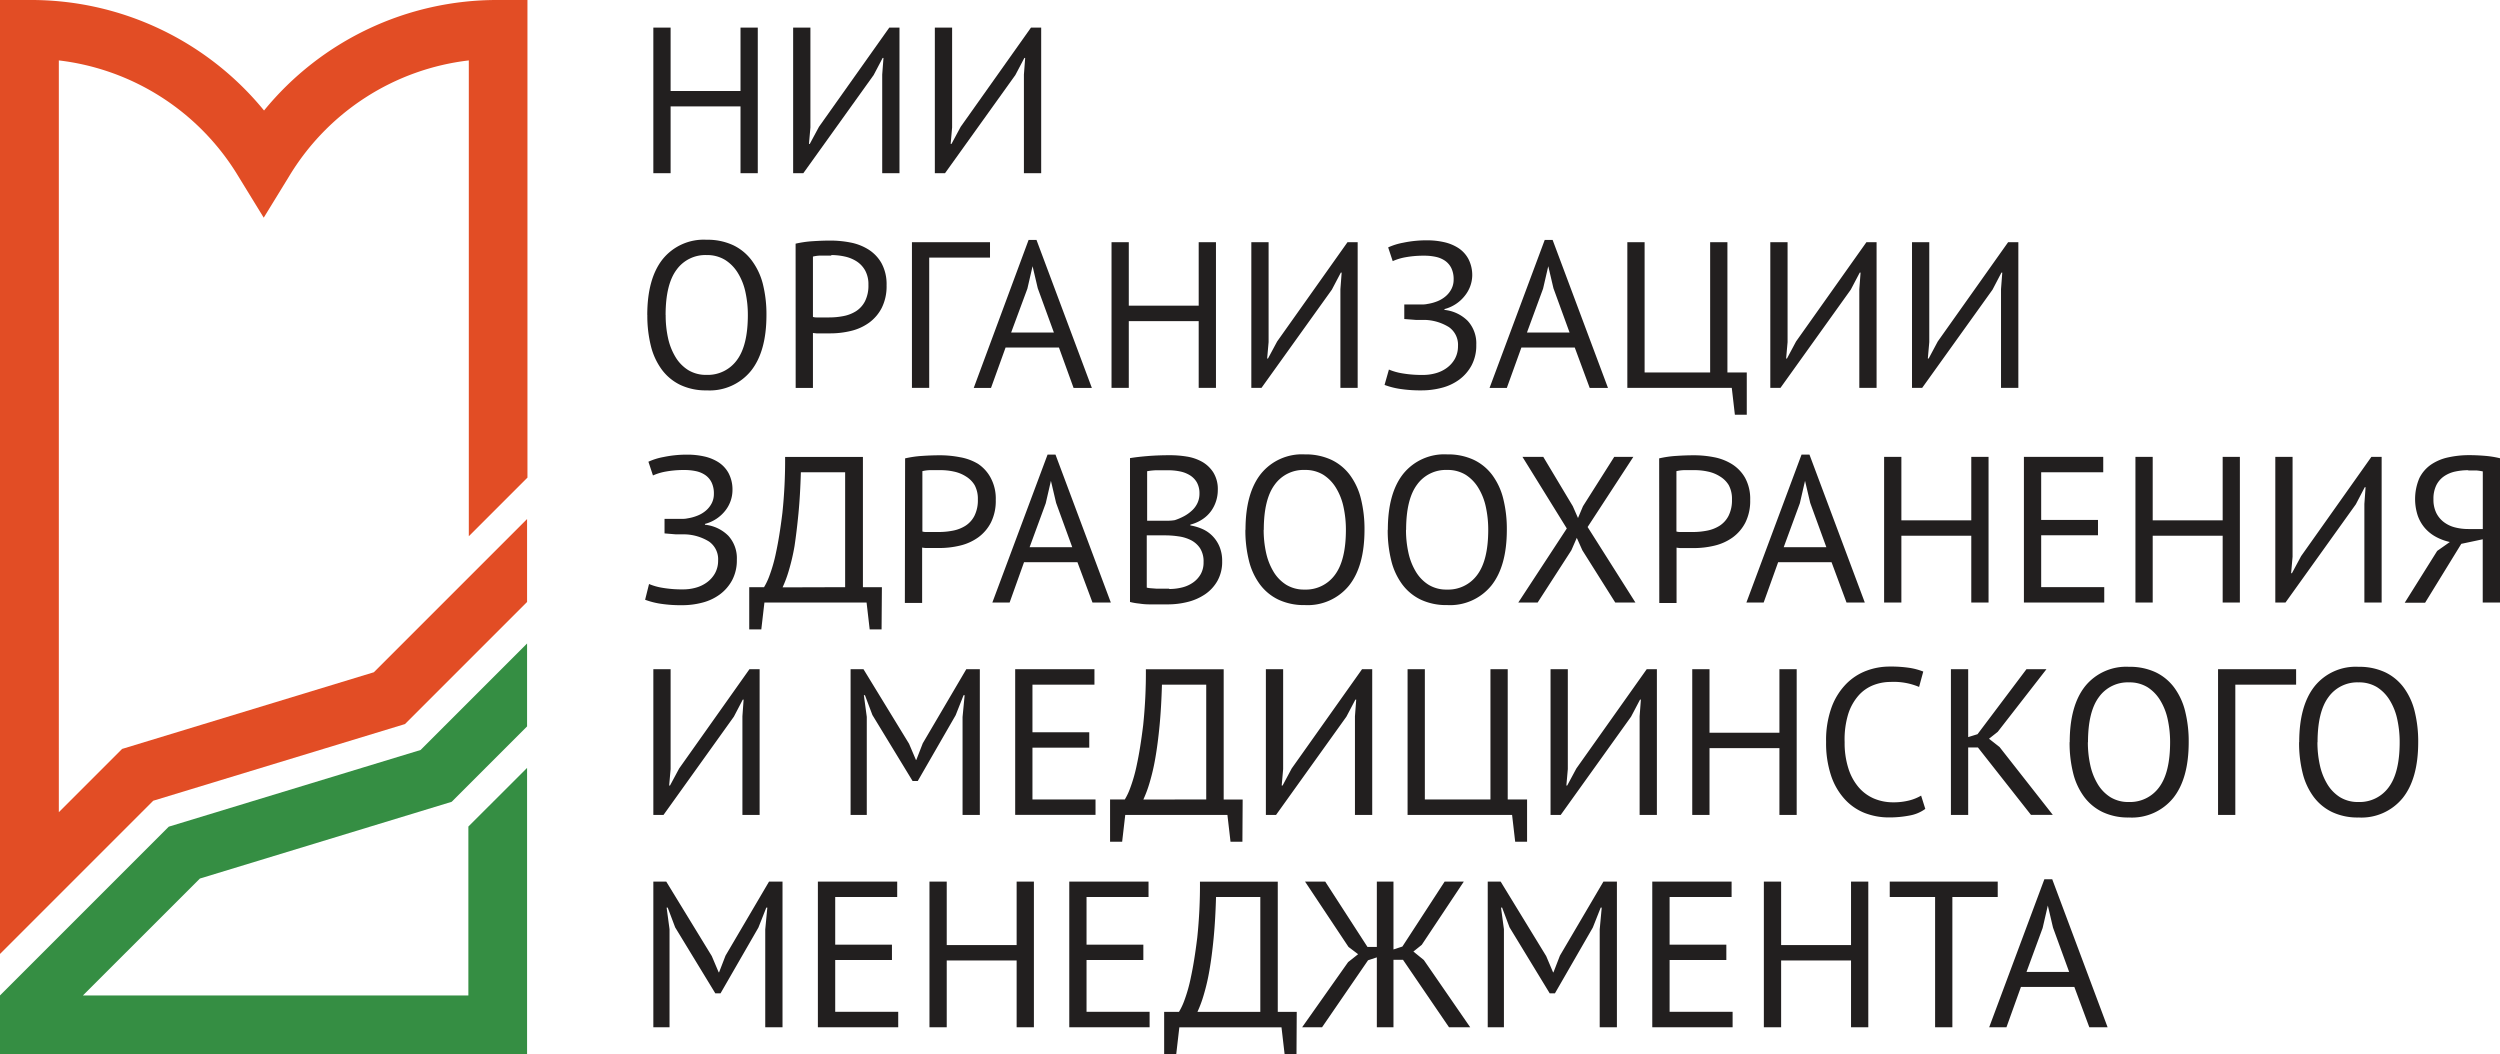 <?xml version="1.0" encoding="UTF-8"?> <svg xmlns="http://www.w3.org/2000/svg" width="395.2" height="166.63" viewBox="0 0 395.2 166.63"><path fill="#358e43" d="M83.32 101.72l-16.84 16.84-39.8 12.12L0 157.36v9.27h83.32v-45.24l-9.28 9.27v26.7H13.11l18.49-18.48 39.8-12.13 11.92-11.92v-13.11z"></path><path d="M59.1 106.27l-39.8 12.12-10 10V9.55a38.38 38.38 0 0128.39 18.34l4 6.52 4-6.52A38.37 38.37 0 0174.11 9.55v75.22l9.27-9.27V0h-4.64a47.54 47.54 0 00-37 17.47A47.55 47.55 0 004.6 0H0v150.8l24.22-24.22 39.8-12.12 19.3-19.3V82.05z" fill="#e24d25"></path><path d="M117.06 16.82h-11.05v10.56h-2.73V4.36h2.73v10.03h11.05V4.36h2.73v23.02h-2.73V16.82zm22.4-5.03l.2-2.63h-.13l-1.42 2.7-11.12 15.52h-1.61V4.36h2.73v15.79l-.23 2.6h.13l1.45-2.7 11.12-15.69h1.61v23.02h-2.73V11.79zm22.4 0l.2-2.63h-.13l-1.42 2.7-11.12 15.52h-1.61V4.36h2.73v15.79l-.23 2.6h.13l1.45-2.7 11.12-15.69h1.61v23.02h-2.73V11.79zm-59.54 38.02q0-5.76 2.43-8.83a8.33 8.33 0 016.94-3.08 9.61 9.61 0 014.21.86 7.91 7.91 0 012.94 2.42 10.56 10.56 0 011.76 3.74 19.71 19.71 0 01.56 4.88q0 5.76-2.45 8.83a8.41 8.41 0 01-7 3.08 9.41 9.41 0 01-4.16-.86 7.92 7.92 0 01-2.93-2.42 10.57 10.57 0 01-1.73-3.75 19.71 19.71 0 01-.56-4.88m2.9 0a16.68 16.68 0 00.37 3.62 9.82 9.82 0 001.17 3 6.21 6.21 0 002 2.07 5.36 5.36 0 002.91.77 5.68 5.68 0 004.8-2.32q1.74-2.32 1.74-7.16a16.75 16.75 0 00-.38-3.6 9.56 9.56 0 00-1.18-3 6.35 6.35 0 00-2-2.07 5.44 5.44 0 00-2.96-.79 5.6 5.6 0 00-4.75 2.32q-1.73 2.32-1.73 7.15m20.55-11.27a16.56 16.56 0 012.7-.39q1.45-.1 2.86-.1a16.55 16.55 0 013.08.3 8.34 8.34 0 012.84 1.09 6.11 6.11 0 012.09 2.17 6.92 6.92 0 01.81 3.52 7.6 7.6 0 01-.76 3.55 6.65 6.65 0 01-2 2.35 8.11 8.11 0 01-2.86 1.3 13.9 13.9 0 01-3.32.39h-2.14l-.56-.06v8.68h-2.73zm5.63 1.88h-1.64a5.63 5.63 0 00-1.25.16v9.54a1.74 1.74 0 00.53.08h2.05a11.62 11.62 0 002.22-.21 5.75 5.75 0 002-.77 4.08 4.08 0 001.43-1.58 5.5 5.5 0 00.54-2.6 4.54 4.54 0 00-.51-2.25 4.08 4.08 0 00-1.35-1.45 5.68 5.68 0 00-1.89-.77 9.84 9.84 0 00-2.11-.23m25.08.4h-9.61v20.59h-2.73V38.29h12.34v2.43zm10.9 14.22h-8.44l-2.3 6.38h-2.73l8.67-23.39h1.25l8.75 23.39h-2.89zm-7.56-2.37h6.76l-2.55-7-.82-3.49-.82 3.55zm29.65-1.81h-11.05v10.55h-2.73V38.29h2.73v10.03h11.05V38.29h2.73v23.02h-2.73V50.76zm22.4-5.04l.2-2.63h-.13l-1.42 2.7-11.12 15.52h-1.61V38.29h2.73v15.79l-.23 2.6h.13l1.45-2.7 11.12-15.69h1.61v23.02h-2.73V45.72zm10.1 4.71v-2.3h2.98a3.42 3.42 0 00.67-.08 7 7 0 001.61-.44 4.69 4.69 0 001.32-.81 3.79 3.79 0 00.89-1.15 3.19 3.19 0 00.33-1.45 4 4 0 00-.36-1.81 3.07 3.07 0 00-1-1.17 4.08 4.08 0 00-1.48-.62 8.5 8.5 0 00-1.79-.18 15.94 15.94 0 00-3 .25 8.61 8.61 0 00-2 .61l-.72-2.17a10 10 0 012.37-.74 18 18 0 013.85-.38 12 12 0 012.58.28 7 7 0 012.27.92 4.76 4.76 0 011.61 1.74 5.55 5.55 0 01.61 2.71 5.26 5.26 0 01-1.13 3.06 6 6 0 01-3.26 2.16v.13a6.09 6.09 0 013.68 1.74 5.26 5.26 0 011.35 3.78 6.7 6.7 0 01-.74 3.24 6.8 6.8 0 01-1.94 2.25 8 8 0 01-2.76 1.3 12.46 12.46 0 01-3.17.41 21.32 21.32 0 01-3.57-.25 12.23 12.23 0 01-2.32-.61l.69-2.43a9.28 9.28 0 002.12.6 18.38 18.38 0 003.31.25 7.34 7.34 0 002-.28 5.35 5.35 0 001.76-.86A4.48 4.48 0 00230 56.7a4.13 4.13 0 00.48-2 3.4 3.4 0 00-1.45-3 7.68 7.68 0 00-3.78-1.13h-1.45zm26.95 4.51h-8.44l-2.3 6.38h-2.73l8.72-23.39h1.25l8.75 23.39h-2.89zm-7.56-2.37h6.74l-2.55-7-.82-3.49-.82 3.55zm34.75 12.99h-1.88l-.49-4.25h-16.51V38.29h2.73v20.59h10.36V38.29h2.73v20.59h3.06v6.68zm17.79-19.84l.2-2.63h-.13l-1.42 2.7-11.11 15.52h-1.61V38.29h2.73v15.79l-.23 2.6h.13l1.44-2.7 11.12-15.69h1.61v23.02h-2.73V45.72zm22.4 0l.2-2.63h-.13l-1.41 2.7-11.12 15.52h-1.61V38.29h2.73v15.79l-.23 2.6h.13l1.44-2.7 11.12-15.69h1.62v23.02h-2.74V45.72zm-211.27 38.6v-2.3h2.98a3.44 3.44 0 00.67-.08 7 7 0 001.61-.45 4.69 4.69 0 001.32-.81 3.78 3.78 0 00.89-1.15 3.18 3.18 0 00.33-1.45 4 4 0 00-.36-1.81 3.06 3.06 0 00-1-1.17 4.09 4.09 0 00-1.48-.62 8.5 8.5 0 00-1.79-.18 15.94 15.94 0 00-3 .25 8.62 8.62 0 00-2 .61l-.72-2.17a9.94 9.94 0 012.37-.74 18 18 0 013.85-.38 12 12 0 012.58.28 7 7 0 012.27.92 4.76 4.76 0 011.61 1.74 5.57 5.57 0 01.61 2.71 5.27 5.27 0 01-1.09 3.14 6 6 0 01-3.26 2.16v.13a6.09 6.09 0 013.69 1.74 5.26 5.26 0 011.35 3.78 6.7 6.7 0 01-.74 3.24 6.79 6.79 0 01-1.94 2.25 8 8 0 01-2.76 1.3 12.47 12.47 0 01-3.17.41 21.24 21.24 0 01-3.57-.25 12.23 12.23 0 01-2.32-.61l.62-2.49a9.37 9.37 0 002.12.6 18.37 18.37 0 003.31.25 7.33 7.33 0 002-.28 5.36 5.36 0 001.76-.86 4.48 4.48 0 001.25-1.43 4.12 4.12 0 00.48-2 3.4 3.4 0 00-1.45-3 7.68 7.68 0 00-3.78-1.13h-1.45zm34.31 15.17h-1.88l-.49-4.24h-16.15l-.49 4.24h-1.91v-6.67h2.34a10 10 0 00.81-1.69 24.41 24.41 0 001.09-3.82q.54-2.48 1-6.22a79.1 79.1 0 00.43-8.86h12.3v20.59h3zm-5.76-6.67V74.66h-7q-.1 3.62-.38 6.51t-.62 5.15a33 33 0 01-.89 3.83 19 19 0 01-1 2.7zm9.48-20.36a16.54 16.54 0 012.7-.39q1.45-.1 2.86-.1a16.55 16.55 0 013.08.3 8.34 8.34 0 012.88 1.05 6.11 6.11 0 012 2.2 6.91 6.91 0 01.81 3.52 7.6 7.6 0 01-.76 3.55 6.65 6.65 0 01-2 2.35 8.12 8.12 0 01-2.86 1.3 13.9 13.9 0 01-3.32.39h-2.14a5.09 5.09 0 01-.56-.07v8.75h-2.73zm5.62 1.86h-1.64a5.63 5.63 0 00-1.25.16v9.54a1.76 1.76 0 00.53.08h2.05a11.61 11.61 0 002.22-.21 5.75 5.75 0 002-.77 4.07 4.07 0 001.43-1.58 5.51 5.51 0 00.54-2.6 4.54 4.54 0 00-.51-2.25 4.09 4.09 0 00-1.37-1.37 5.7 5.7 0 00-1.89-.77 9.84 9.84 0 00-2.11-.23m21.62 14.55h-8.44l-2.28 6.38h-2.73l8.73-23.39h1.25l8.75 23.39h-2.9zm-7.56-2.37h6.74l-2.55-7-.82-3.49-.82 3.55zm29.75-9.01a5.68 5.68 0 01-.26 1.68 5.6 5.6 0 01-.79 1.6 5.27 5.27 0 01-1.35 1.3 6.24 6.24 0 01-1.94.86v.13a8 8 0 011.89.56 5.13 5.13 0 011.59 1.09 5.33 5.33 0 011.12 1.68 5.83 5.83 0 01.43 2.34 6.13 6.13 0 01-.74 3.08 6.33 6.33 0 01-1.94 2.12 8.58 8.58 0 01-2.75 1.22 12.79 12.79 0 01-3.16.39h-2.89q-.82 0-1.64-.13a9.51 9.51 0 01-1.45-.25V72.42q1.22-.2 2.83-.33t3.52-.13a16.45 16.45 0 012.61.21 7.27 7.27 0 012.42.82 5.1 5.1 0 011.79 1.69 5 5 0 01.71 2.8m-9.44 4.84h1.35q.79 0 1.31-.1a9.05 9.05 0 001.48-.64 6 6 0 001.23-.89 3.78 3.78 0 00.86-1.18 3.43 3.43 0 00.31-1.46 3.52 3.52 0 00-.41-1.79 3.21 3.21 0 00-1.1-1.13 4.8 4.8 0 00-1.58-.61 9.1 9.1 0 00-1.81-.18h-2a9.64 9.64 0 00-1.37.15v7.83zm1.81 10.79a8.4 8.4 0 002-.25 5.1 5.1 0 001.74-.79 4.1 4.1 0 001.2-1.33 3.76 3.76 0 00.44-1.88 3.88 3.88 0 00-.54-2.17 3.81 3.81 0 00-1.41-1.28 6.17 6.17 0 00-2-.62 14.43 14.43 0 00-2.17-.16h-2.86v8.26a3.47 3.47 0 00.66.1l.92.07h1.92m12.11-9.32q0-5.76 2.43-8.83a8.34 8.34 0 016.94-3.08 9.62 9.62 0 014.21.86 7.89 7.89 0 012.94 2.42 10.57 10.57 0 011.73 3.75 19.76 19.76 0 01.56 4.88q0 5.76-2.45 8.83a8.42 8.42 0 01-7 3.08 9.42 9.42 0 01-4.16-.86 7.92 7.92 0 01-2.93-2.42 10.54 10.54 0 01-1.73-3.75 19.71 19.71 0 01-.56-4.88m2.89 0a16.78 16.78 0 00.38 3.62 9.88 9.88 0 001.17 3 6.2 6.2 0 002 2.07 5.36 5.36 0 002.91.77 5.68 5.68 0 004.8-2.32q1.74-2.32 1.74-7.15a16.87 16.87 0 00-.38-3.6 9.61 9.61 0 00-1.18-3 6.36 6.36 0 00-2-2.07 5.43 5.43 0 00-2.94-.77 5.6 5.6 0 00-4.75 2.32q-1.73 2.32-1.73 7.15m19.61-.02q0-5.76 2.43-8.83a8.34 8.34 0 016.94-3.08 9.62 9.62 0 014.21.86 7.89 7.89 0 012.94 2.42 10.55 10.55 0 011.73 3.75 19.71 19.71 0 01.56 4.88q0 5.76-2.45 8.83a8.42 8.42 0 01-7 3.08 9.42 9.42 0 01-4.16-.86 7.92 7.92 0 01-2.93-2.42 10.54 10.54 0 01-1.73-3.75 19.71 19.71 0 01-.56-4.88m2.89 0a16.72 16.72 0 00.38 3.62 9.85 9.85 0 001.17 3 6.21 6.21 0 002 2.07 5.36 5.36 0 002.91.77 5.68 5.68 0 004.8-2.32q1.74-2.32 1.74-7.15a16.87 16.87 0 00-.38-3.6 9.59 9.59 0 00-1.18-3 6.35 6.35 0 00-2-2.07 5.43 5.43 0 00-2.94-.77 5.6 5.6 0 00-4.75 2.32q-1.73 2.32-1.73 7.15m25.4-.22l-7.01-11.32h3.29l4.67 7.8.82 1.87.79-1.87 4.94-7.8h3.02l-7.23 11.09 7.56 11.94h-3.19l-5.2-8.26-.88-1.97-.86 1.97-5.33 8.26h-3.06l7.67-11.71zm14.6-11.08a16.53 16.53 0 012.7-.39q1.45-.1 2.86-.1a16.54 16.54 0 013.08.3 8.35 8.35 0 012.85 1.09 6.12 6.12 0 012.09 2.17 6.9 6.9 0 01.81 3.52 7.61 7.61 0 01-.76 3.55 6.66 6.66 0 01-2 2.35 8.12 8.12 0 01-2.86 1.3 13.9 13.9 0 01-3.32.39h-2.14a5.15 5.15 0 01-.56-.07v8.75h-2.73zm5.62 1.86h-1.64a5.64 5.64 0 00-1.25.16v9.54a1.77 1.77 0 00.53.08h2.06a11.62 11.62 0 002.22-.21 5.76 5.76 0 002-.77 4.08 4.08 0 001.43-1.58 5.51 5.51 0 00.54-2.6 4.54 4.54 0 00-.51-2.25 4.08 4.08 0 00-1.38-1.37 5.7 5.7 0 00-1.89-.77 9.82 9.82 0 00-2.1-.23m21.62 14.55h-8.44l-2.29 6.38h-2.73l8.72-23.39h1.25l8.75 23.39h-2.89zm-7.56-2.37h6.74l-2.55-7-.82-3.49-.82 3.55zm29.65-1.81h-11.05v10.56h-2.73V72.22h2.73v10.03h11.05V72.22h2.73v23.03h-2.73V84.69zm8.32-12.47h12.54v2.44h-9.81v7.53h8.98v2.43h-8.98v8.19h9.97v2.44h-12.7V72.22zm31.42 12.47H340.3v10.56h-2.73V72.22h2.73v10.03h11.06V72.22h2.72v23.03h-2.72V84.69zm22.4-5.03l.19-2.64h-.13l-1.41 2.7-11.12 15.53h-1.61V72.22h2.73v15.79l-.23 2.6h.13l1.45-2.7 11.11-15.69h1.62v23.03h-2.73V79.66zm21.44 15.59h-2.73v-10l-3.39.72-5.72 9.31h-3.22l5.13-8.19 2-1.41a8.45 8.45 0 01-2.19-.81 6.29 6.29 0 01-1.74-1.38 6.1 6.1 0 01-1.15-2 8.43 8.43 0 01.26-5.9 5.63 5.63 0 011.84-2.14 7.66 7.66 0 012.73-1.15 15.25 15.25 0 013.31-.35q1.12 0 2.39.1a15.55 15.55 0 012.48.39zm-5-20.92a9.81 9.81 0 00-2.07.21 5 5 0 00-1.76.74 3.78 3.78 0 00-1.23 1.41 4.83 4.83 0 00-.46 2.24 4.74 4.74 0 00.44 2.14 4.11 4.11 0 001.2 1.46 4.94 4.94 0 001.76.84 8.47 8.47 0 002.16.26h2.24v-9.11a8.7 8.7 0 00-1-.15h-1.31m-272.81 38.86l.19-2.64h-.13l-1.41 2.7-11.12 15.53h-1.61v-23.03h2.73v15.79l-.23 2.6h.13l1.45-2.7 11.11-15.69h1.61v23.03h-2.72v-15.59zm34.8.13l.33-3.46h-.17l-1.25 3.16-5.99 10.4h-.82l-6.35-10.43-1.18-3.13h-.17l.46 3.43v15.49h-2.56v-23.03h2.04l7.2 11.78 1.09 2.56h.06l1.02-2.63 6.88-11.71h2.14v23.03h-2.73v-15.46zm8.32-7.57h12.53v2.44h-9.8v7.53h8.98v2.43h-8.98v8.19h9.97v2.44h-12.7v-23.03zm35.92 27.27h-1.88l-.49-4.24h-16.15l-.49 4.24h-1.91v-6.68h2.33a9.83 9.83 0 00.81-1.69 24.62 24.62 0 001.09-3.81q.54-2.48 1-6.22a79.29 79.29 0 00.43-8.86h12.3v20.59h3zm-5.72-6.68v-18.15h-7q-.1 3.62-.38 6.51t-.67 5.12a33.19 33.19 0 01-.89 3.83 19 19 0 01-1 2.7zm23.51-13.15l.2-2.64h-.13l-1.42 2.7-11.12 15.53h-1.61v-23.03h2.73v15.79l-.23 2.6h.14l1.44-2.7 11.12-15.69h1.61v23.03h-2.73v-15.59zm27.21 19.83h-1.88l-.49-4.24h-16.52v-23.03h2.73v20.59h10.37v-20.59h2.73v20.59h3.06v6.68zm17.79-19.83l.2-2.64h-.13l-1.42 2.7-11.12 15.53h-1.61v-23.03h2.73v15.79l-.23 2.6h.13l1.45-2.7 11.12-15.69h1.61v23.03h-2.73v-15.59zm22.1 5.03h-11.05v10.56h-2.73v-23.03h2.73v10.04h11.05v-10.04h2.73v23.03h-2.73v-10.56zm23.06 9.61a5.91 5.91 0 01-2.5 1.05 16.81 16.81 0 01-3.22.3 10.57 10.57 0 01-3.88-.71 8.52 8.52 0 01-3.15-2.19 10.39 10.39 0 01-2.14-3.7 16.21 16.21 0 01-.79-5.34 15.22 15.22 0 01.87-5.48 10.41 10.41 0 012.3-3.68 8.87 8.87 0 013.21-2.09 10.37 10.37 0 013.62-.66 19.84 19.84 0 013.22.21 10.34 10.34 0 012.14.58l-.66 2.43a10.33 10.33 0 00-4.51-.79 7.53 7.53 0 00-2.67.49 6.1 6.1 0 00-2.35 1.61 8.18 8.18 0 00-1.66 2.93 13.74 13.74 0 00-.58 4.49 13.15 13.15 0 00.59 4.14 8.5 8.5 0 001.63 3 6.65 6.65 0 002.43 1.78 7.73 7.73 0 003 .59 10 10 0 002.58-.3 7.14 7.14 0 001.86-.76zm8.32-9.71h-1.54v10.66h-2.73v-23.03h2.73v10.73l1.48-.46 7.73-10.27h3.16l-7.7 9.9-1.38 1.09 1.67 1.31 8.42 10.73h-3.45l-8.39-10.66zm14.51-.84q0-5.76 2.43-8.83a8.34 8.34 0 016.94-3.08 9.61 9.61 0 014.21.86 7.91 7.91 0 012.94 2.42 10.57 10.57 0 011.73 3.75 19.71 19.71 0 01.56 4.88q0 5.76-2.45 8.83a8.42 8.42 0 01-7 3.08 9.42 9.42 0 01-4.16-.86 7.92 7.92 0 01-2.93-2.42 10.55 10.55 0 01-1.73-3.75 19.75 19.75 0 01-.56-4.88m2.89 0a16.67 16.67 0 00.38 3.62 9.82 9.82 0 001.17 3 6.23 6.23 0 002 2.07 5.37 5.37 0 002.91.77 5.68 5.68 0 004.8-2.32q1.74-2.32 1.74-7.15a16.87 16.87 0 00-.38-3.6 9.59 9.59 0 00-1.18-3 6.36 6.36 0 00-2-2.07 5.43 5.43 0 00-2.94-.77 5.6 5.6 0 00-4.75 2.32q-1.73 2.32-1.73 7.15m32.9-9.11h-9.61v20.59h-2.73v-23.03h12.34v2.44zm.49 9.09q0-5.76 2.43-8.83a8.33 8.33 0 016.94-3.08 9.62 9.62 0 014.21.86 7.9 7.9 0 012.94 2.42 10.57 10.57 0 011.73 3.75 19.76 19.76 0 01.56 4.88q0 5.76-2.45 8.83a8.42 8.42 0 01-7 3.08 9.41 9.41 0 01-4.16-.86 7.92 7.92 0 01-2.93-2.42 10.54 10.54 0 01-1.73-3.75 19.71 19.71 0 01-.56-4.88m2.9 0a16.72 16.72 0 00.38 3.62 9.84 9.84 0 001.17 3 6.24 6.24 0 002 2.07 5.38 5.38 0 002.91.77 5.68 5.68 0 004.8-2.32q1.74-2.32 1.74-7.15a16.81 16.81 0 00-.38-3.6 9.54 9.54 0 00-1.18-3 6.35 6.35 0 00-2-2.07 5.43 5.43 0 00-2.94-.77 5.6 5.6 0 00-4.75 2.32q-1.73 2.32-1.73 7.15m-245.39 29.59l.33-3.46h-.16l-1.25 3.16-5.99 10.4h-.82l-6.35-10.43-1.18-3.13h-.17l.46 3.43v15.49h-2.56v-23.03h2.04l7.2 11.78 1.09 2.57h.06l1.02-2.64 6.88-11.71h2.13v23.03h-2.73v-15.46zm8.32-7.57h12.54v2.44h-9.8v7.53H141v2.43h-8.97v8.19h9.96v2.44h-12.7v-23.03zm31.42 12.47h-11.05v10.56h-2.73v-23.03h2.73v10.04h11.05v-10.04h2.73v23.03h-2.73v-10.56zm8.32-12.47h12.53v2.44h-9.8v7.53h8.98v2.43h-8.98v8.19h9.97v2.44h-12.7v-23.03zm35.92 27.28h-1.88l-.49-4.24h-16.15l-.49 4.24h-1.91v-6.68h2.34a10 10 0 00.81-1.69 24.44 24.44 0 001.08-3.81q.54-2.48 1-6.22a79.34 79.34 0 00.43-8.87h12.3v20.59h3zm-5.72-6.68V141.8h-7q-.1 3.62-.38 6.51t-.67 5.12a32.82 32.82 0 01-.89 3.83 19.21 19.21 0 01-1 2.7zm18.42-20.6h2.63v10.73l1.41-.46 6.68-10.27h3.03l-6.65 10-1.32 1.06 1.65 1.34 7.33 10.63h-3.35l-7.27-10.66h-1.51v10.66h-2.63v-11.05l-1.39.46-7.27 10.59h-3.15l7.27-10.3 1.58-1.25-1.52-1.15-6.87-10.33h3.19l6.68 10.33h1.48v-10.33zm35.23 7.57l.32-3.46h-.16l-1.25 3.16-5.99 10.4h-.82l-6.35-10.43-1.18-3.13h-.17l.46 3.43v15.49h-2.56v-23.03h2.04l7.2 11.78 1.09 2.57h.06l1.02-2.64 6.88-11.71h2.13v23.03h-2.72v-15.46zm8.31-7.57h12.54v2.44h-9.8v7.53h8.97v2.43h-8.97v8.19h9.96v2.44h-12.7v-23.03zm31.42 12.47h-11.05v10.56h-2.73v-23.03h2.73v10.04h11.05v-10.04h2.73v23.03h-2.73v-10.56zm23.19-10.03h-7.17v20.59h-2.73V141.8h-7.17v-2.44h17.07v2.44zm12.11 14.21h-8.44l-2.29 6.38h-2.73l8.72-23.39h1.25l8.75 23.39h-2.89zm-7.56-2.37h6.74l-2.55-7-.82-3.49-.82 3.55z" fill="#221f1f"></path></svg> 